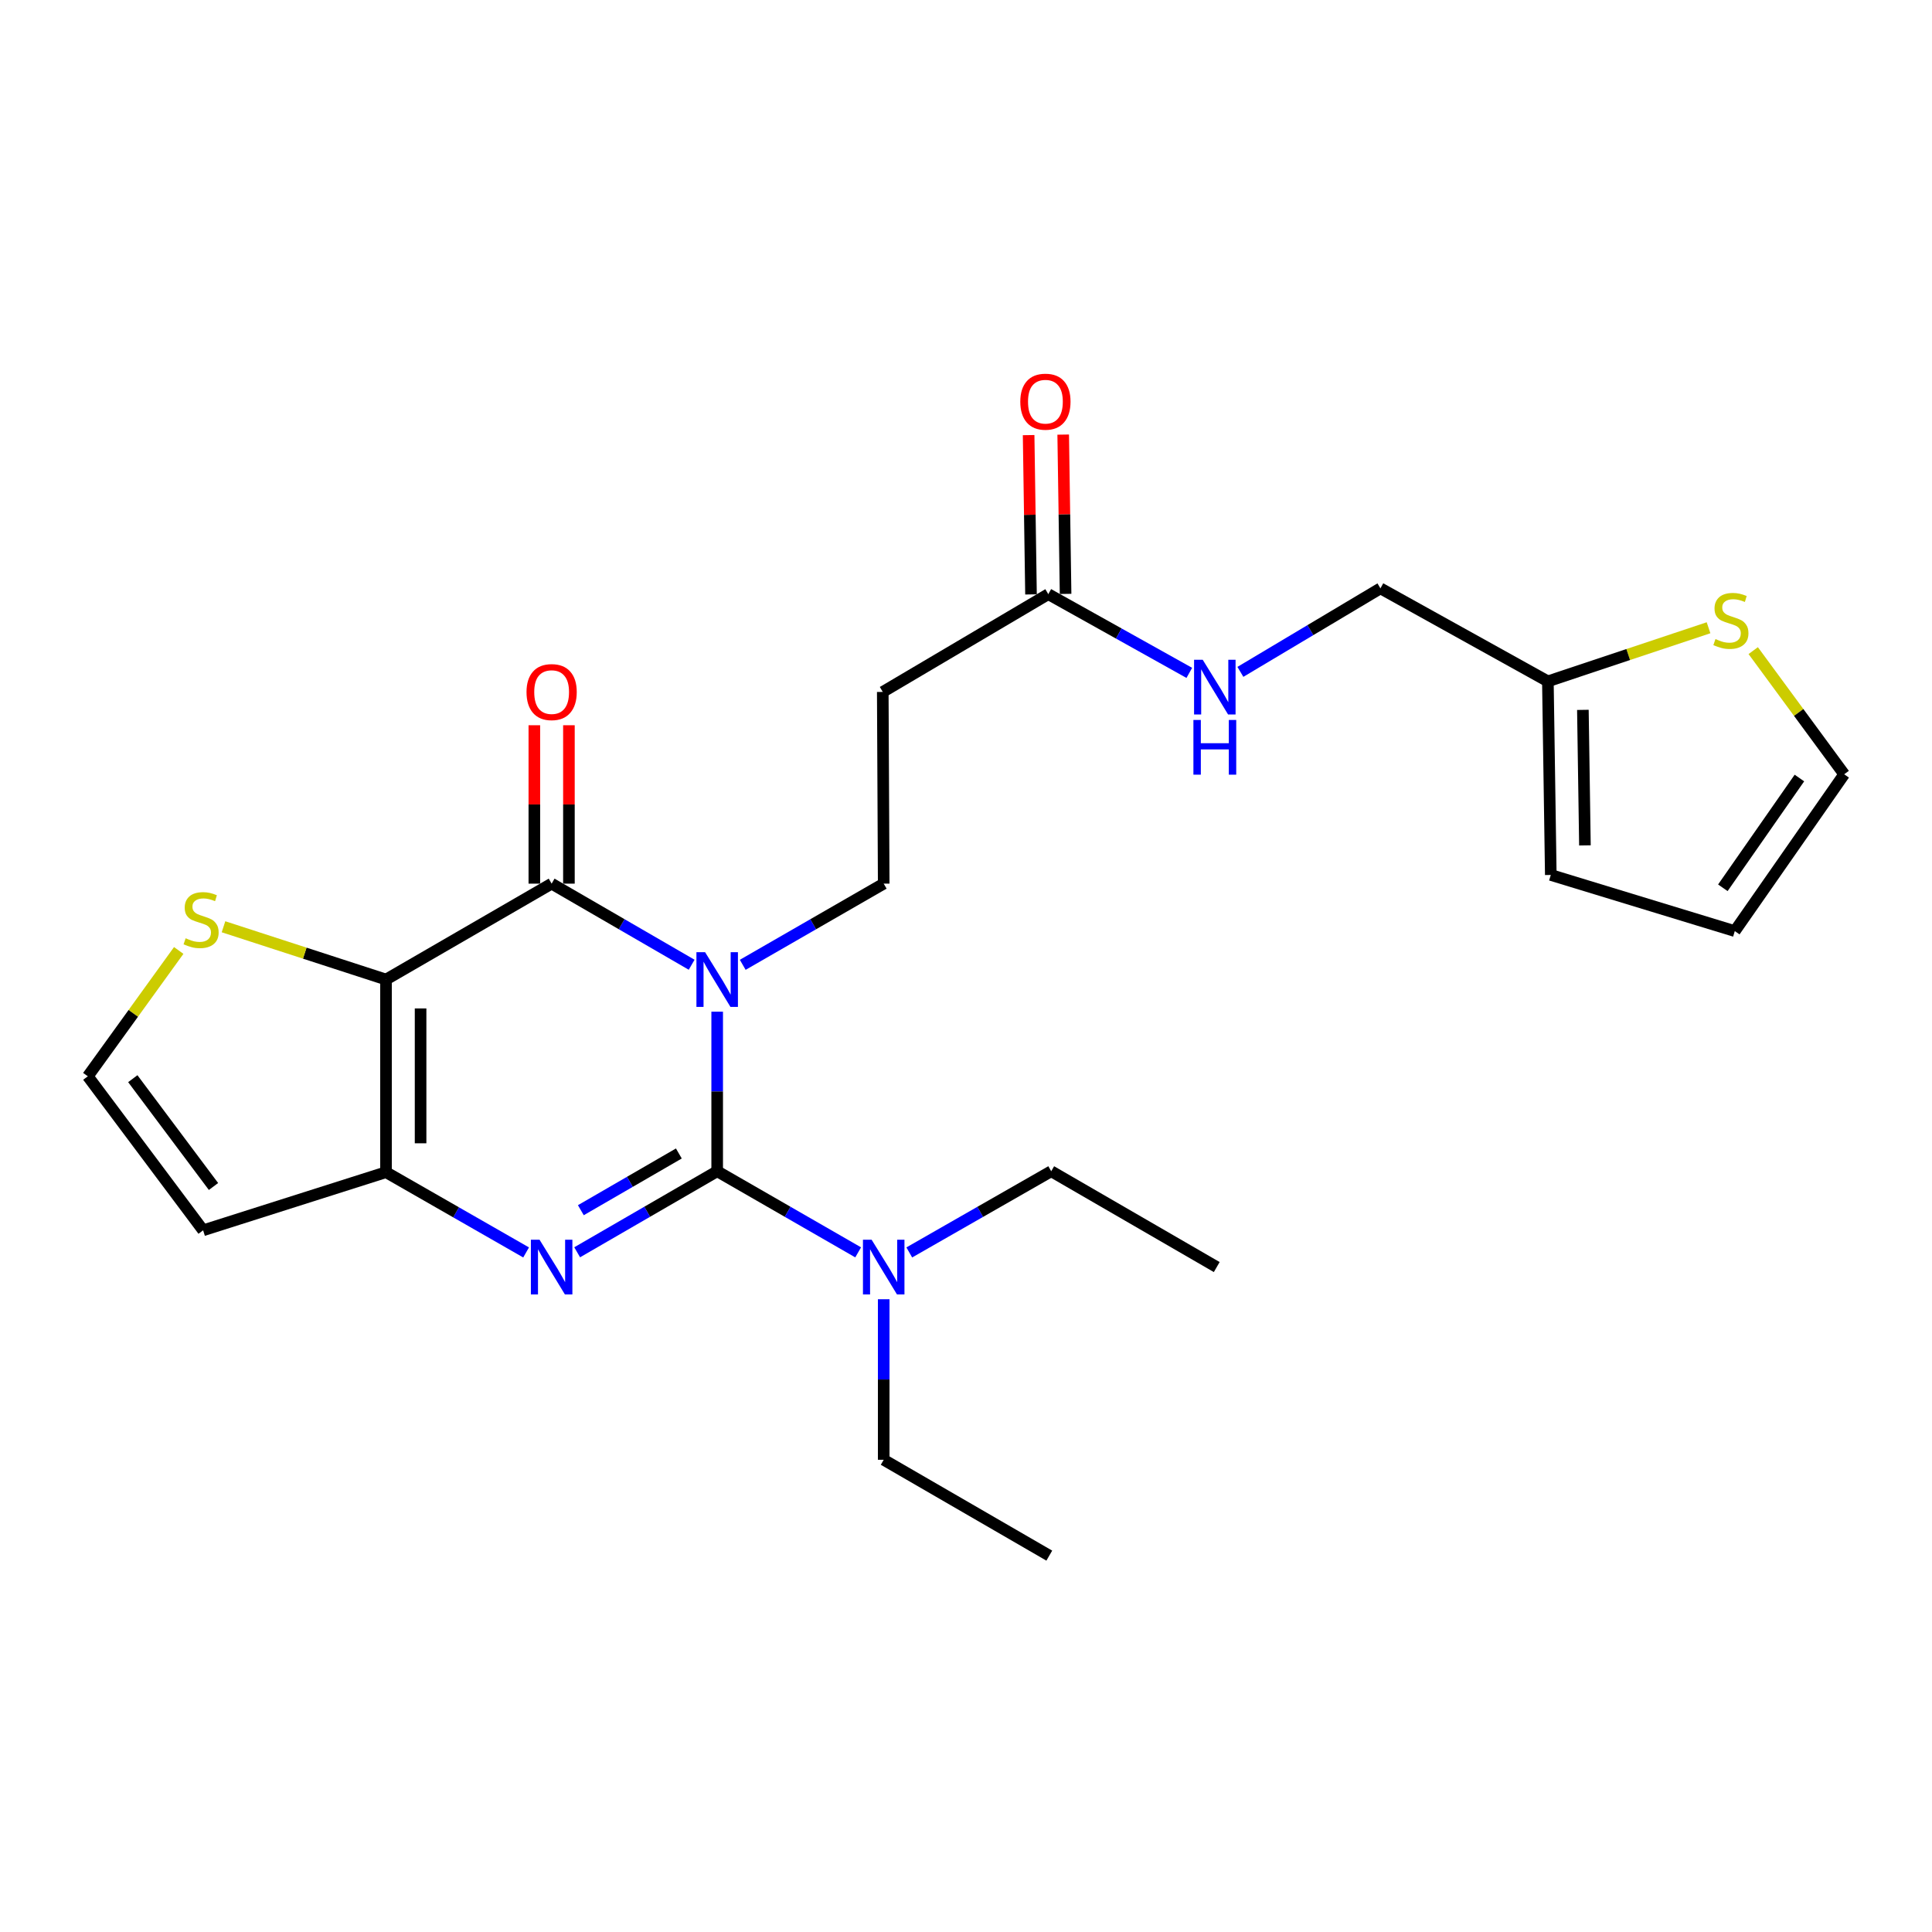 <?xml version='1.0' encoding='iso-8859-1'?>
<svg version='1.1' baseProfile='full'
              xmlns='http://www.w3.org/2000/svg'
                      xmlns:rdkit='http://www.rdkit.org/xml'
                      xmlns:xlink='http://www.w3.org/1999/xlink'
                  xml:space='preserve'
width='1000px' height='1000px' viewBox='0 0 1000 1000'>
<!-- END OF HEADER -->
<rect style='opacity:1.0;fill:#FFFFFF;stroke:none' width='1000' height='1000' x='0' y='0'> </rect>
<path class='bond-0' d='M 371.211,523.647 L 371.211,564.941' style='fill:none;fill-rule:evenodd;stroke:#0000FF;stroke-width:6px;stroke-linecap:butt;stroke-linejoin:miter;stroke-opacity:1' />
<path class='bond-0' d='M 371.211,564.941 L 371.211,606.235' style='fill:none;fill-rule:evenodd;stroke:#000000;stroke-width:6px;stroke-linecap:butt;stroke-linejoin:miter;stroke-opacity:1' />
<path class='bond-1' d='M 357.995,499.351 L 321.759,478.361' style='fill:none;fill-rule:evenodd;stroke:#0000FF;stroke-width:6px;stroke-linecap:butt;stroke-linejoin:miter;stroke-opacity:1' />
<path class='bond-1' d='M 321.759,478.361 L 285.524,457.372' style='fill:none;fill-rule:evenodd;stroke:#000000;stroke-width:6px;stroke-linecap:butt;stroke-linejoin:miter;stroke-opacity:1' />
<path class='bond-5' d='M 384.437,499.39 L 420.921,478.381' style='fill:none;fill-rule:evenodd;stroke:#0000FF;stroke-width:6px;stroke-linecap:butt;stroke-linejoin:miter;stroke-opacity:1' />
<path class='bond-5' d='M 420.921,478.381 L 457.405,457.372' style='fill:none;fill-rule:evenodd;stroke:#000000;stroke-width:6px;stroke-linecap:butt;stroke-linejoin:miter;stroke-opacity:1' />
<path class='bond-3' d='M 371.211,606.235 L 334.975,627.208' style='fill:none;fill-rule:evenodd;stroke:#000000;stroke-width:6px;stroke-linecap:butt;stroke-linejoin:miter;stroke-opacity:1' />
<path class='bond-3' d='M 334.975,627.208 L 298.739,648.181' style='fill:none;fill-rule:evenodd;stroke:#0000FF;stroke-width:6px;stroke-linecap:butt;stroke-linejoin:miter;stroke-opacity:1' />
<path class='bond-3' d='M 351.375,597.038 L 326.01,611.719' style='fill:none;fill-rule:evenodd;stroke:#000000;stroke-width:6px;stroke-linecap:butt;stroke-linejoin:miter;stroke-opacity:1' />
<path class='bond-3' d='M 326.01,611.719 L 300.644,626.4' style='fill:none;fill-rule:evenodd;stroke:#0000FF;stroke-width:6px;stroke-linecap:butt;stroke-linejoin:miter;stroke-opacity:1' />
<path class='bond-8' d='M 371.211,606.235 L 407.695,627.228' style='fill:none;fill-rule:evenodd;stroke:#000000;stroke-width:6px;stroke-linecap:butt;stroke-linejoin:miter;stroke-opacity:1' />
<path class='bond-8' d='M 407.695,627.228 L 444.179,648.22' style='fill:none;fill-rule:evenodd;stroke:#0000FF;stroke-width:6px;stroke-linecap:butt;stroke-linejoin:miter;stroke-opacity:1' />
<path class='bond-2' d='M 285.524,457.372 L 199.797,507.006' style='fill:none;fill-rule:evenodd;stroke:#000000;stroke-width:6px;stroke-linecap:butt;stroke-linejoin:miter;stroke-opacity:1' />
<path class='bond-14' d='M 294.472,457.372 L 294.472,416.377' style='fill:none;fill-rule:evenodd;stroke:#000000;stroke-width:6px;stroke-linecap:butt;stroke-linejoin:miter;stroke-opacity:1' />
<path class='bond-14' d='M 294.472,416.377 L 294.472,375.383' style='fill:none;fill-rule:evenodd;stroke:#FF0000;stroke-width:6px;stroke-linecap:butt;stroke-linejoin:miter;stroke-opacity:1' />
<path class='bond-14' d='M 276.575,457.372 L 276.575,416.377' style='fill:none;fill-rule:evenodd;stroke:#000000;stroke-width:6px;stroke-linecap:butt;stroke-linejoin:miter;stroke-opacity:1' />
<path class='bond-14' d='M 276.575,416.377 L 276.575,375.383' style='fill:none;fill-rule:evenodd;stroke:#FF0000;stroke-width:6px;stroke-linecap:butt;stroke-linejoin:miter;stroke-opacity:1' />
<path class='bond-4' d='M 199.797,507.006 L 199.797,606.723' style='fill:none;fill-rule:evenodd;stroke:#000000;stroke-width:6px;stroke-linecap:butt;stroke-linejoin:miter;stroke-opacity:1' />
<path class='bond-4' d='M 217.694,521.964 L 217.694,591.765' style='fill:none;fill-rule:evenodd;stroke:#000000;stroke-width:6px;stroke-linecap:butt;stroke-linejoin:miter;stroke-opacity:1' />
<path class='bond-6' d='M 199.797,507.006 L 157.74,493.348' style='fill:none;fill-rule:evenodd;stroke:#000000;stroke-width:6px;stroke-linecap:butt;stroke-linejoin:miter;stroke-opacity:1' />
<path class='bond-6' d='M 157.74,493.348 L 115.683,479.691' style='fill:none;fill-rule:evenodd;stroke:#CCCC00;stroke-width:6px;stroke-linecap:butt;stroke-linejoin:miter;stroke-opacity:1' />
<path class='bond-25' d='M 272.314,648.263 L 236.055,627.493' style='fill:none;fill-rule:evenodd;stroke:#0000FF;stroke-width:6px;stroke-linecap:butt;stroke-linejoin:miter;stroke-opacity:1' />
<path class='bond-25' d='M 236.055,627.493 L 199.797,606.723' style='fill:none;fill-rule:evenodd;stroke:#000000;stroke-width:6px;stroke-linecap:butt;stroke-linejoin:miter;stroke-opacity:1' />
<path class='bond-7' d='M 199.797,606.723 L 105.131,636.81' style='fill:none;fill-rule:evenodd;stroke:#000000;stroke-width:6px;stroke-linecap:butt;stroke-linejoin:miter;stroke-opacity:1' />
<path class='bond-9' d='M 457.405,457.372 L 456.918,358.142' style='fill:none;fill-rule:evenodd;stroke:#000000;stroke-width:6px;stroke-linecap:butt;stroke-linejoin:miter;stroke-opacity:1' />
<path class='bond-11' d='M 92.504,491.959 L 68.979,524.524' style='fill:none;fill-rule:evenodd;stroke:#CCCC00;stroke-width:6px;stroke-linecap:butt;stroke-linejoin:miter;stroke-opacity:1' />
<path class='bond-11' d='M 68.979,524.524 L 45.455,557.088' style='fill:none;fill-rule:evenodd;stroke:#000000;stroke-width:6px;stroke-linecap:butt;stroke-linejoin:miter;stroke-opacity:1' />
<path class='bond-26' d='M 105.131,636.81 L 45.455,557.088' style='fill:none;fill-rule:evenodd;stroke:#000000;stroke-width:6px;stroke-linecap:butt;stroke-linejoin:miter;stroke-opacity:1' />
<path class='bond-26' d='M 110.507,614.126 L 68.734,558.321' style='fill:none;fill-rule:evenodd;stroke:#000000;stroke-width:6px;stroke-linecap:butt;stroke-linejoin:miter;stroke-opacity:1' />
<path class='bond-21' d='M 470.642,648.258 L 507.374,627.247' style='fill:none;fill-rule:evenodd;stroke:#0000FF;stroke-width:6px;stroke-linecap:butt;stroke-linejoin:miter;stroke-opacity:1' />
<path class='bond-21' d='M 507.374,627.247 L 544.106,606.235' style='fill:none;fill-rule:evenodd;stroke:#000000;stroke-width:6px;stroke-linecap:butt;stroke-linejoin:miter;stroke-opacity:1' />
<path class='bond-22' d='M 457.405,672.484 L 457.405,714.03' style='fill:none;fill-rule:evenodd;stroke:#0000FF;stroke-width:6px;stroke-linecap:butt;stroke-linejoin:miter;stroke-opacity:1' />
<path class='bond-22' d='M 457.405,714.03 L 457.405,755.576' style='fill:none;fill-rule:evenodd;stroke:#000000;stroke-width:6px;stroke-linecap:butt;stroke-linejoin:miter;stroke-opacity:1' />
<path class='bond-10' d='M 456.918,358.142 L 542.595,307.534' style='fill:none;fill-rule:evenodd;stroke:#000000;stroke-width:6px;stroke-linecap:butt;stroke-linejoin:miter;stroke-opacity:1' />
<path class='bond-15' d='M 542.595,307.534 L 579.088,327.908' style='fill:none;fill-rule:evenodd;stroke:#000000;stroke-width:6px;stroke-linecap:butt;stroke-linejoin:miter;stroke-opacity:1' />
<path class='bond-15' d='M 579.088,327.908 L 615.581,348.283' style='fill:none;fill-rule:evenodd;stroke:#0000FF;stroke-width:6px;stroke-linecap:butt;stroke-linejoin:miter;stroke-opacity:1' />
<path class='bond-19' d='M 551.543,307.4 L 550.926,266.173' style='fill:none;fill-rule:evenodd;stroke:#000000;stroke-width:6px;stroke-linecap:butt;stroke-linejoin:miter;stroke-opacity:1' />
<path class='bond-19' d='M 550.926,266.173 L 550.309,224.946' style='fill:none;fill-rule:evenodd;stroke:#FF0000;stroke-width:6px;stroke-linecap:butt;stroke-linejoin:miter;stroke-opacity:1' />
<path class='bond-19' d='M 533.647,307.667 L 533.031,266.441' style='fill:none;fill-rule:evenodd;stroke:#000000;stroke-width:6px;stroke-linecap:butt;stroke-linejoin:miter;stroke-opacity:1' />
<path class='bond-19' d='M 533.031,266.441 L 532.414,225.214' style='fill:none;fill-rule:evenodd;stroke:#FF0000;stroke-width:6px;stroke-linecap:butt;stroke-linejoin:miter;stroke-opacity:1' />
<path class='bond-12' d='M 884.336,324.918 L 842.757,338.791' style='fill:none;fill-rule:evenodd;stroke:#CCCC00;stroke-width:6px;stroke-linecap:butt;stroke-linejoin:miter;stroke-opacity:1' />
<path class='bond-12' d='M 842.757,338.791 L 801.178,352.664' style='fill:none;fill-rule:evenodd;stroke:#000000;stroke-width:6px;stroke-linecap:butt;stroke-linejoin:miter;stroke-opacity:1' />
<path class='bond-16' d='M 907.467,336.763 L 931.006,368.765' style='fill:none;fill-rule:evenodd;stroke:#CCCC00;stroke-width:6px;stroke-linecap:butt;stroke-linejoin:miter;stroke-opacity:1' />
<path class='bond-16' d='M 931.006,368.765 L 954.545,400.767' style='fill:none;fill-rule:evenodd;stroke:#000000;stroke-width:6px;stroke-linecap:butt;stroke-linejoin:miter;stroke-opacity:1' />
<path class='bond-13' d='M 801.178,352.664 L 714.506,304.531' style='fill:none;fill-rule:evenodd;stroke:#000000;stroke-width:6px;stroke-linecap:butt;stroke-linejoin:miter;stroke-opacity:1' />
<path class='bond-17' d='M 801.178,352.664 L 802.689,452.878' style='fill:none;fill-rule:evenodd;stroke:#000000;stroke-width:6px;stroke-linecap:butt;stroke-linejoin:miter;stroke-opacity:1' />
<path class='bond-17' d='M 819.299,367.426 L 820.357,437.576' style='fill:none;fill-rule:evenodd;stroke:#000000;stroke-width:6px;stroke-linecap:butt;stroke-linejoin:miter;stroke-opacity:1' />
<path class='bond-20' d='M 642.024,347.763 L 678.265,326.147' style='fill:none;fill-rule:evenodd;stroke:#0000FF;stroke-width:6px;stroke-linecap:butt;stroke-linejoin:miter;stroke-opacity:1' />
<path class='bond-20' d='M 678.265,326.147 L 714.506,304.531' style='fill:none;fill-rule:evenodd;stroke:#000000;stroke-width:6px;stroke-linecap:butt;stroke-linejoin:miter;stroke-opacity:1' />
<path class='bond-27' d='M 954.545,400.767 L 897.931,481.93' style='fill:none;fill-rule:evenodd;stroke:#000000;stroke-width:6px;stroke-linecap:butt;stroke-linejoin:miter;stroke-opacity:1' />
<path class='bond-27' d='M 931.375,402.703 L 891.744,459.517' style='fill:none;fill-rule:evenodd;stroke:#000000;stroke-width:6px;stroke-linecap:butt;stroke-linejoin:miter;stroke-opacity:1' />
<path class='bond-18' d='M 802.689,452.878 L 897.931,481.93' style='fill:none;fill-rule:evenodd;stroke:#000000;stroke-width:6px;stroke-linecap:butt;stroke-linejoin:miter;stroke-opacity:1' />
<path class='bond-24' d='M 544.106,606.235 L 629.783,655.83' style='fill:none;fill-rule:evenodd;stroke:#000000;stroke-width:6px;stroke-linecap:butt;stroke-linejoin:miter;stroke-opacity:1' />
<path class='bond-23' d='M 457.405,755.576 L 543.112,805.191' style='fill:none;fill-rule:evenodd;stroke:#000000;stroke-width:6px;stroke-linecap:butt;stroke-linejoin:miter;stroke-opacity:1' />
<path  class='atom-0' d='M 364.951 492.846
L 374.231 507.846
Q 375.151 509.326, 376.631 512.006
Q 378.111 514.686, 378.191 514.846
L 378.191 492.846
L 381.951 492.846
L 381.951 521.166
L 378.071 521.166
L 368.111 504.766
Q 366.951 502.846, 365.711 500.646
Q 364.511 498.446, 364.151 497.766
L 364.151 521.166
L 360.471 521.166
L 360.471 492.846
L 364.951 492.846
' fill='#0000FF'/>
<path  class='atom-4' d='M 279.264 641.67
L 288.544 656.67
Q 289.464 658.15, 290.944 660.83
Q 292.424 663.51, 292.504 663.67
L 292.504 641.67
L 296.264 641.67
L 296.264 669.99
L 292.384 669.99
L 282.424 653.59
Q 281.264 651.67, 280.024 649.47
Q 278.824 647.27, 278.464 646.59
L 278.464 669.99
L 274.784 669.99
L 274.784 641.67
L 279.264 641.67
' fill='#0000FF'/>
<path  class='atom-7' d='M 96.087 485.645
Q 96.407 485.765, 97.727 486.325
Q 99.047 486.885, 100.487 487.245
Q 101.967 487.565, 103.407 487.565
Q 106.087 487.565, 107.647 486.285
Q 109.207 484.965, 109.207 482.685
Q 109.207 481.125, 108.407 480.165
Q 107.647 479.205, 106.447 478.685
Q 105.247 478.165, 103.247 477.565
Q 100.727 476.805, 99.207 476.085
Q 97.727 475.365, 96.647 473.845
Q 95.607 472.325, 95.607 469.765
Q 95.607 466.205, 98.007 464.005
Q 100.447 461.805, 105.247 461.805
Q 108.527 461.805, 112.247 463.365
L 111.327 466.445
Q 107.927 465.045, 105.367 465.045
Q 102.607 465.045, 101.087 466.205
Q 99.567 467.325, 99.607 469.285
Q 99.607 470.805, 100.367 471.725
Q 101.167 472.645, 102.287 473.165
Q 103.447 473.685, 105.367 474.285
Q 107.927 475.085, 109.447 475.885
Q 110.967 476.685, 112.047 478.325
Q 113.167 479.925, 113.167 482.685
Q 113.167 486.605, 110.527 488.725
Q 107.927 490.805, 103.567 490.805
Q 101.047 490.805, 99.127 490.245
Q 97.247 489.725, 95.007 488.805
L 96.087 485.645
' fill='#CCCC00'/>
<path  class='atom-9' d='M 451.145 641.67
L 460.425 656.67
Q 461.345 658.15, 462.825 660.83
Q 464.305 663.51, 464.385 663.67
L 464.385 641.67
L 468.145 641.67
L 468.145 669.99
L 464.265 669.99
L 454.305 653.59
Q 453.145 651.67, 451.905 649.47
Q 450.705 647.27, 450.345 646.59
L 450.345 669.99
L 446.665 669.99
L 446.665 641.67
L 451.145 641.67
' fill='#0000FF'/>
<path  class='atom-13' d='M 887.913 330.776
Q 888.233 330.896, 889.553 331.456
Q 890.873 332.016, 892.313 332.376
Q 893.793 332.696, 895.233 332.696
Q 897.913 332.696, 899.473 331.416
Q 901.033 330.096, 901.033 327.816
Q 901.033 326.256, 900.233 325.296
Q 899.473 324.336, 898.273 323.816
Q 897.073 323.296, 895.073 322.696
Q 892.553 321.936, 891.033 321.216
Q 889.553 320.496, 888.473 318.976
Q 887.433 317.456, 887.433 314.896
Q 887.433 311.336, 889.833 309.136
Q 892.273 306.936, 897.073 306.936
Q 900.353 306.936, 904.073 308.496
L 903.153 311.576
Q 899.753 310.176, 897.193 310.176
Q 894.433 310.176, 892.913 311.336
Q 891.393 312.456, 891.433 314.416
Q 891.433 315.936, 892.193 316.856
Q 892.993 317.776, 894.113 318.296
Q 895.273 318.816, 897.193 319.416
Q 899.753 320.216, 901.273 321.016
Q 902.793 321.816, 903.873 323.456
Q 904.993 325.056, 904.993 327.816
Q 904.993 331.736, 902.353 333.856
Q 899.753 335.936, 895.393 335.936
Q 892.873 335.936, 890.953 335.376
Q 889.073 334.856, 886.833 333.936
L 887.913 330.776
' fill='#CCCC00'/>
<path  class='atom-15' d='M 272.524 358.222
Q 272.524 351.422, 275.884 347.622
Q 279.244 343.822, 285.524 343.822
Q 291.804 343.822, 295.164 347.622
Q 298.524 351.422, 298.524 358.222
Q 298.524 365.102, 295.124 369.022
Q 291.724 372.902, 285.524 372.902
Q 279.284 372.902, 275.884 369.022
Q 272.524 365.142, 272.524 358.222
M 285.524 369.702
Q 289.844 369.702, 292.164 366.822
Q 294.524 363.902, 294.524 358.222
Q 294.524 352.662, 292.164 349.862
Q 289.844 347.022, 285.524 347.022
Q 281.204 347.022, 278.844 349.822
Q 276.524 352.622, 276.524 358.222
Q 276.524 363.942, 278.844 366.822
Q 281.204 369.702, 285.524 369.702
' fill='#FF0000'/>
<path  class='atom-16' d='M 622.529 341.497
L 631.809 356.497
Q 632.729 357.977, 634.209 360.657
Q 635.689 363.337, 635.769 363.497
L 635.769 341.497
L 639.529 341.497
L 639.529 369.817
L 635.649 369.817
L 625.689 353.417
Q 624.529 351.497, 623.289 349.297
Q 622.089 347.097, 621.729 346.417
L 621.729 369.817
L 618.049 369.817
L 618.049 341.497
L 622.529 341.497
' fill='#0000FF'/>
<path  class='atom-16' d='M 617.709 372.649
L 621.549 372.649
L 621.549 384.689
L 636.029 384.689
L 636.029 372.649
L 639.869 372.649
L 639.869 400.969
L 636.029 400.969
L 636.029 387.889
L 621.549 387.889
L 621.549 400.969
L 617.709 400.969
L 617.709 372.649
' fill='#0000FF'/>
<path  class='atom-20' d='M 528.104 207.907
Q 528.104 201.107, 531.464 197.307
Q 534.824 193.507, 541.104 193.507
Q 547.384 193.507, 550.744 197.307
Q 554.104 201.107, 554.104 207.907
Q 554.104 214.787, 550.704 218.707
Q 547.304 222.587, 541.104 222.587
Q 534.864 222.587, 531.464 218.707
Q 528.104 214.827, 528.104 207.907
M 541.104 219.387
Q 545.424 219.387, 547.744 216.507
Q 550.104 213.587, 550.104 207.907
Q 550.104 202.347, 547.744 199.547
Q 545.424 196.707, 541.104 196.707
Q 536.784 196.707, 534.424 199.507
Q 532.104 202.307, 532.104 207.907
Q 532.104 213.627, 534.424 216.507
Q 536.784 219.387, 541.104 219.387
' fill='#FF0000'/>
</svg>
